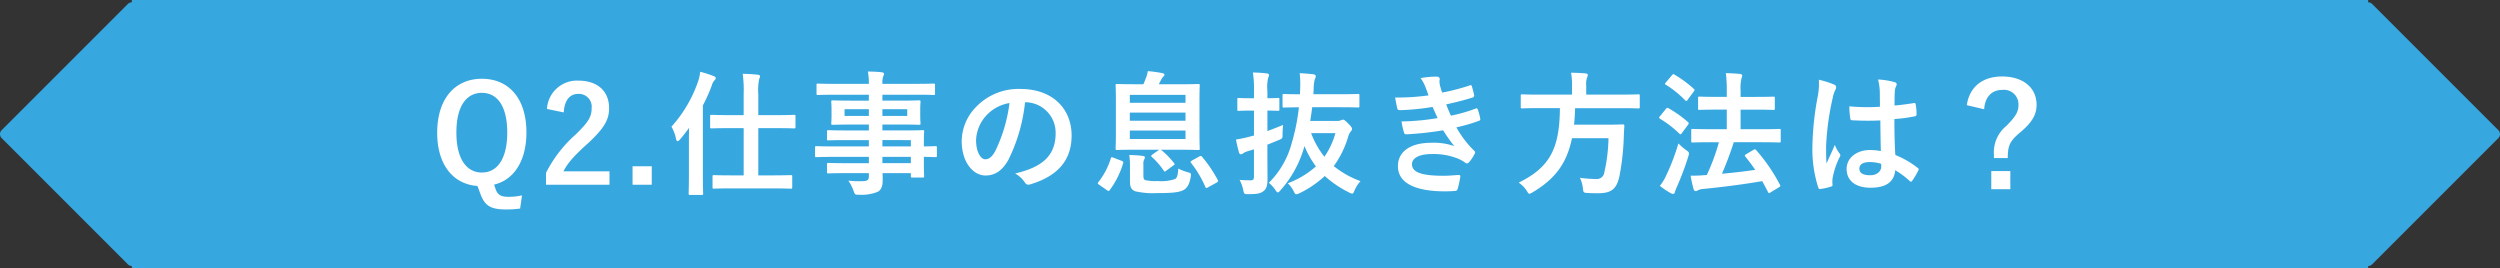 <svg xmlns="http://www.w3.org/2000/svg" width="447.16" height="48.001" viewBox="0 0 447.16 48.001">
  <rect x="0" y="0" width="447.16" height="48.001" fill="#333333" stroke="none"/>
  <g id="グループ_23484" data-name="グループ 23484" transform="translate(-0.002 0.341)">
    <path id="合体_17" data-name="合体 17" d="M23.373,48v-.426a1,1,0,0,1-.707-.293L.086,24.7a1,1,0,0,1,0-1.414L22.667.707a1,1,0,0,1,.707-.293V0h400V.414a1,1,0,0,1,.707.293l22.58,22.58a1,1,0,0,1,0,1.414l-22.58,22.58a1,1,0,0,1-.707.293V48Z" transform="translate(0.208 -0.341)" fill="#37a7e0"/>
    <path id="パス_155325" data-name="パス 155325" d="M16.368,1.944a11.4,11.4,0,0,1-2.352.264c-1.416,0-1.968-.36-2.328-1.272L11.376.024c3.5-.84,5.784-4.176,5.784-9.336,0-6.144-3.192-9.6-7.968-9.6-4.752,0-7.992,3.5-7.992,9.648C1.2-3.48,4.08-.048,8.4.264L8.928,1.68c.768,2.088,1.8,2.784,4.56,2.784A17.2,17.2,0,0,0,16.032,4.3ZM9.192-16.392c2.736,0,4.536,2.328,4.536,7.1,0,4.728-1.8,7.152-4.536,7.152S4.632-4.56,4.632-9.288C4.632-14.064,6.456-16.392,9.192-16.392Zm14.64,3.5c.144-2.184,1.08-3.312,2.592-3.312a2.285,2.285,0,0,1,2.4,2.544c0,1.512-.528,2.472-2.928,4.776a23.177,23.177,0,0,0-5.232,6.792V.048H32.016v-2.4H23.784c.744-1.488,1.944-2.832,4.464-5.088,2.808-2.616,3.7-4.152,3.7-6.192,0-3.168-2.184-4.944-5.472-4.944a5.365,5.365,0,0,0-5.64,5.064ZM39.576-3.264H36.144V.048h3.432ZM61.176.7c2.3,0,3.1.048,3.24.048.264,0,.288-.024.288-.288V-1.416c0-.24-.024-.264-.288-.264-.144,0-.936.048-3.24.048H58.632V-10.08h3.1c2.352,0,3.168.048,3.288.048.24,0,.264-.024.264-.288v-1.872c0-.24-.024-.264-.264-.264-.12,0-.936.048-3.288.048h-3.1V-16.2a9.632,9.632,0,0,1,.168-2.688,1.226,1.226,0,0,0,.144-.48c0-.12-.144-.24-.384-.264-.816-.1-1.776-.144-2.712-.168a22.3,22.3,0,0,1,.168,3.648v3.744H53.568c-2.352,0-3.144-.048-3.288-.048-.24,0-.264.024-.264.264v1.872c0,.264.024.288.264.288.144,0,.936-.048,3.288-.048h2.448v8.448H53.952c-2.328,0-3.12-.048-3.264-.048-.216,0-.24.024-.24.264V.456c0,.264.024.288.24.288.144,0,.936-.048,3.264-.048ZM46.224-2.04c0,2.352-.048,3.5-.048,3.648,0,.24.024.264.288.264H48.48c.264,0,.288-.024.288-.264,0-.12-.048-1.3-.048-3.648v-12.1A30.174,30.174,0,0,0,50.3-17.664a2.437,2.437,0,0,1,.456-.936.573.573,0,0,0,.264-.432c0-.168-.12-.264-.384-.36a17.664,17.664,0,0,0-2.4-.768,6.775,6.775,0,0,1-.36,1.68A23.327,23.327,0,0,1,43.1-10.344,7.312,7.312,0,0,1,43.92-8.16c.048.264.144.408.264.408s.264-.1.432-.288c.552-.648,1.1-1.344,1.632-2.088-.024.888-.024,1.8-.024,2.568Zm32.184-2.9v1.128H74.472c-2.352,0-3.144-.048-3.288-.048-.24,0-.264.024-.264.288v1.3c0,.264.024.288.264.288.144,0,.936-.048,3.288-.048h3.936v.552c0,.7-.216.864-1.248.888a16.383,16.383,0,0,1-2.424-.1,7.737,7.737,0,0,1,.936,1.824c.24.672.24.7.96.7A7.768,7.768,0,0,0,80.016,1.3c.648-.384.864-1.032.864-2.136,0-.36,0-.768-.024-1.2H85.92v.528c0,.24.024.264.264.264h1.848c.24,0,.264-.024.264-.264,0-.144-.048-.768-.048-2.208V-4.944c1.416.024,1.968.048,2.088.048.216,0,.24-.024.24-.264V-6.6c0-.24-.024-.264-.24-.264-.12,0-.672.048-2.088.048v-.552c0-1.368.048-1.944.048-2.088,0-.24-.024-.264-.264-.264-.12,0-.96.048-3.312.048H80.832v-1.056h3.192c2.352,0,3.192.048,3.36.048.24,0,.264-.024.264-.288,0-.144-.048-.456-.048-1.248v-1.3c0-.792.048-1.1.048-1.248,0-.264-.024-.288-.264-.288-.168,0-1.008.048-3.36.048H80.832v-1.056h6.1c2.16,0,2.9.048,3.048.048.24,0,.264-.024.264-.264v-1.512c0-.24-.024-.264-.264-.264-.144,0-.888.048-3.048.048h-6.1a3.721,3.721,0,0,1,.144-1.344.931.931,0,0,0,.144-.456c0-.144-.168-.24-.384-.264-.84-.1-1.608-.12-2.5-.144A11.476,11.476,0,0,1,78.408-18H72.36c-2.16,0-2.9-.048-3.048-.048-.24,0-.264.024-.264.264v1.512c0,.24.024.264.264.264.144,0,.888-.048,3.048-.048h6.048V-15h-3.1c-2.352,0-3.192-.048-3.336-.048-.264,0-.288.024-.288.288,0,.144.048.456.048,1.248v1.3c0,.792-.048,1.1-.048,1.248,0,.264.024.288.288.288.144,0,.984-.048,3.336-.048h3.1v1.056h-3.96c-2.328,0-3.12-.048-3.264-.048-.24,0-.264.024-.264.264v1.32c0,.216.024.24.264.24.144,0,.936-.048,3.264-.048h3.96v1.128H71.976c-2.088,0-2.808-.048-2.952-.048-.216,0-.24.024-.24.264v1.44c0,.24.024.264.24.264.144,0,.864-.048,2.952-.048Zm7.512-3v1.128H80.832V-7.944ZM80.832-3.816V-4.944H85.92v1.128Zm4.44-8.448h-4.44v-1.2h4.44Zm-11.208,0v-1.2h4.344v1.2Zm32.376-2.448a5.451,5.451,0,0,1,5.376,5.568c0,4.536-3.192,6.216-7.248,7.176a5.09,5.09,0,0,1,1.68,1.512c.312.48.528.576,1.032.432,4.872-1.464,7.392-4.272,7.392-8.736,0-4.776-3.384-8.328-9.144-8.328a10.5,10.5,0,0,0-7.8,3.072,8.842,8.842,0,0,0-2.712,6.24c0,3.912,2.136,6.168,4.248,6.168,1.8,0,3.048-.96,4.08-2.76a30.052,30.052,0,0,0,3-10.344Zm-2.88.144a27.421,27.421,0,0,1-2.544,8.592c-.648,1.152-1.176,1.464-1.8,1.464-.744,0-1.632-1.224-1.632-3.432a6.911,6.911,0,0,1,1.872-4.44A7.228,7.228,0,0,1,103.56-14.568Zm27.072,8.352h3.384c2.328,0,3.144.048,3.312.048.24,0,.264-.024.264-.264,0-.144-.048-.96-.048-2.712v-5.88c0-1.752.048-2.568.048-2.688,0-.24-.024-.264-.264-.264-.168,0-.984.048-3.312.048h-3.744l.408-.792a1.758,1.758,0,0,1,.384-.552c.12-.12.216-.216.216-.336,0-.144-.144-.264-.36-.312a25.534,25.534,0,0,0-2.616-.36,5.642,5.642,0,0,1-.288,1.1c-.168.432-.312.816-.5,1.248H126.12c-2.328,0-3.144-.048-3.312-.048-.24,0-.264.024-.264.264,0,.144.048.936.048,2.688v5.88c0,1.752-.048,2.544-.048,2.712,0,.24.024.264.264.264.168,0,.984-.048,3.312-.048h4.248l-.168.1-1.056.744c-.288.216-.288.264-.12.456A12.769,12.769,0,0,1,131.136-2.5c.1.12.144.192.192.192.072,0,.144-.072.288-.168l1.3-.96c.24-.144.24-.192.072-.408a14.92,14.92,0,0,0-2.28-2.328Zm4.416-1.92h-9.96V-9.648h9.96Zm-9.96-3.264v-1.464h9.96V-11.4Zm9.96-4.632v1.416h-9.96v-1.416ZM127.512-3.6a1.547,1.547,0,0,1,.144-.864.8.8,0,0,0,.12-.384c0-.144-.072-.216-.36-.264-.7-.1-1.632-.144-2.424-.168a13.338,13.338,0,0,1,.12,1.968V-.528c0,1.08.312,1.512.984,1.752a14.3,14.3,0,0,0,3.912.312c2.232,0,3.72-.072,4.608-.5.672-.36,1.128-.96,1.368-2.424.072-.624.072-.624-.552-.816a8.158,8.158,0,0,1-1.68-.648c-.048.912-.144,1.632-.576,1.872a7.579,7.579,0,0,1-3.072.36,8.55,8.55,0,0,1-2.16-.144c-.336-.072-.432-.312-.432-.768Zm-6.528,4.608c.144.1.216.144.288.144a.29.29,0,0,0,.216-.144,15.523,15.523,0,0,0,2.4-4.8c.072-.24.048-.312-.24-.432L122.136-4.8c-.336-.144-.36-.12-.456.144a13.039,13.039,0,0,1-2.232,4.248c-.144.168-.144.24.144.456Zm15.192-5.28c-.264.168-.288.24-.12.432A18.947,18.947,0,0,1,138.6.456c.072.12.1.168.168.168A.87.87,0,0,0,139.08.5l1.536-.84c.288-.192.312-.24.192-.48A23.393,23.393,0,0,0,138-4.968c-.144-.168-.216-.192-.48-.048Zm21.168-7.1c.144-.792.264-1.632.36-2.448h4.968c2.3,0,3.1.048,3.24.048.216,0,.24-.024.24-.288v-1.872c0-.24-.024-.264-.24-.264-.144,0-.936.048-3.24.048H157.92l.048-.936a6.8,6.8,0,0,1,.192-1.7,1.941,1.941,0,0,0,.192-.6c0-.144-.192-.288-.432-.336-.72-.072-1.512-.144-2.448-.192a19.853,19.853,0,0,1,.072,3.1,6.288,6.288,0,0,0-.024.672c-1.992,0-2.736-.048-2.856-.048-.24,0-.264.024-.264.264v1.872c0,.264.024.288.264.288.12,0,.816-.024,2.664-.048a35.939,35.939,0,0,1-1.272,6.36,15.738,15.738,0,0,1-4.1,7.152A5.987,5.987,0,0,1,151.1.96c.216.312.336.456.456.456s.264-.12.456-.36a19.529,19.529,0,0,0,4.2-7.536,3.418,3.418,0,0,1,.12-.384,16.1,16.1,0,0,0,2.04,3.624,15.978,15.978,0,0,1-5.04,3.024,4.649,4.649,0,0,1,1.08,1.464c.168.336.264.5.456.5a1.917,1.917,0,0,0,.576-.192,18.583,18.583,0,0,0,4.512-3.072,18.916,18.916,0,0,0,4.32,2.928,1.573,1.573,0,0,0,.576.216c.192,0,.264-.168.432-.576A5.76,5.76,0,0,1,166.344-.6a16.625,16.625,0,0,1-4.776-2.688,17.446,17.446,0,0,0,2.568-5.232,2.585,2.585,0,0,1,.5-1.008.513.513,0,0,0,.192-.408c0-.192-.1-.384-.72-1.008-.576-.576-.72-.648-.888-.648a.885.885,0,0,0-.408.12,1.6,1.6,0,0,1-.672.1Zm4.512,2.184a13.725,13.725,0,0,1-1.968,4.224,15.5,15.5,0,0,1-2.376-4.224ZM149.688-7.128c.7-.264,1.392-.552,2.016-.816.7-.288.7-.288.7-1.056a15.837,15.837,0,0,1,.1-1.656c-.864.36-1.848.744-2.808,1.1v-3.672c1.272.024,1.752.048,1.9.048.216,0,.24-.024.24-.264v-1.776c0-.24-.024-.264-.24-.264-.144,0-.624.048-1.9.048V-16.68a7.364,7.364,0,0,1,.144-2.424,1.222,1.222,0,0,0,.144-.5c0-.12-.144-.24-.384-.264-.792-.1-1.584-.144-2.5-.168a20.087,20.087,0,0,1,.192,3.408v1.2h-.336c-1.7,0-2.232-.048-2.376-.048-.24,0-.264.024-.264.264v1.776c0,.24.024.264.264.264.144,0,.672-.048,2.376-.048h.336V-8.76L146.28-8.5a21.322,21.322,0,0,1-2.208.456c.168.888.36,1.7.552,2.352.072.216.168.288.312.288a.638.638,0,0,0,.384-.144,2.372,2.372,0,0,1,.792-.384l1.176-.36v4.824c0,.6-.144.72-.624.72-.672,0-1.3-.024-1.944-.072a6.37,6.37,0,0,1,.648,1.8c.168.744.168.744.912.744,1.608,0,2.136-.12,2.664-.5.624-.456.768-1.08.768-2.3,0-1.176-.024-3.168-.024-4.848Zm28.824-8.808a42.317,42.317,0,0,1-5.976.384c.144.768.312,1.656.384,1.92.048.24.192.336.48.336a41.562,41.562,0,0,0,5.832-.576c.312.672.672,1.488.912,1.992a41.852,41.852,0,0,1-6.456.6,12.108,12.108,0,0,0,.432,1.968c.072.24.168.336.432.336a56.7,56.7,0,0,0,6.576-.72,27.908,27.908,0,0,0,1.992,2.832,11.114,11.114,0,0,0-4.128-.6c-3.744,0-5.952,1.608-5.952,4.176,0,2.952,2.928,4.512,8.448,4.512q.9,0,1.728-.072c.336-.024.432-.12.5-.36a15.6,15.6,0,0,0,.48-2.184c.024-.192-.048-.312-.288-.312-.864.048-1.752.144-2.64.144-3.672,0-5.712-.5-5.712-2.064,0-1.128,1.32-1.824,3.576-1.824a11.685,11.685,0,0,1,4.512.768,6.043,6.043,0,0,1,1.416.768.638.638,0,0,0,.336.144c.144,0,.24-.072.384-.24a6.96,6.96,0,0,0,.984-1.488c.12-.264.12-.36-.12-.576a17.9,17.9,0,0,1-3.144-4.152A29.538,29.538,0,0,0,187.56-11.4c.24-.1.24-.216.192-.432a9.1,9.1,0,0,0-.432-1.584c-.072-.216-.192-.264-.432-.144a28.186,28.186,0,0,1-4.368,1.248c-.312-.672-.624-1.416-.84-2.016,1.632-.36,3.1-.72,4.7-1.224a.367.367,0,0,0,.288-.432c-.1-.48-.264-1.152-.408-1.608-.072-.192-.192-.216-.408-.12a37.43,37.43,0,0,1-4.9,1.272c-.144-.408-.216-.624-.384-1.248a4.259,4.259,0,0,1-.1-.72c0-.144.048-.312.048-.456,0-.24-.192-.432-.528-.432a16.971,16.971,0,0,0-2.9.264,6.087,6.087,0,0,1,.84,1.536C178.176-16.9,178.32-16.488,178.512-15.936Zm23.5,2.28c-.048,7.3-1.848,10.608-7.368,13.32a5.232,5.232,0,0,1,1.44,1.464c.216.36.312.528.48.528.12,0,.264-.1.576-.264,4.08-2.424,6.12-5.232,7.032-9.672H210.7a29.183,29.183,0,0,1-.744,6.1,1.34,1.34,0,0,1-1.416,1.2,23.339,23.339,0,0,1-2.952-.216,5.314,5.314,0,0,1,.528,1.848c.1.768.1.816.768.864.792.048,1.464.048,1.9.048,2.4,0,3.336-.7,3.864-2.976a44.088,44.088,0,0,0,.792-7.128c.024-.6.048-1.248.1-1.872,0-.264-.048-.336-.288-.336-.144,0-.816.048-2.832.048h-5.88c.1-.912.168-1.9.192-2.952h8.3c2.16,0,2.88.048,3.024.048.216,0,.24-.024.24-.288V-15.84c0-.264-.024-.288-.24-.288-.144,0-.864.048-3.024.048h-6.312v-1.632a3.425,3.425,0,0,1,.144-1.392,1.468,1.468,0,0,0,.144-.5c0-.144-.144-.24-.384-.264-.816-.072-1.752-.12-2.616-.12a11.963,11.963,0,0,1,.168,2.352v1.56h-5.88c-2.136,0-2.856-.048-3.024-.048-.24,0-.264.024-.264.288V-13.9c0,.264.024.288.264.288.168,0,.888-.048,3.024-.048Zm28.44,6.1a37.78,37.78,0,0,1-2.16,5.856,2.064,2.064,0,0,1-.384.024c-.744.072-1.488.1-2.52.1a21.677,21.677,0,0,0,.528,2.376c.072.24.192.384.384.384a.748.748,0,0,0,.432-.168,2.387,2.387,0,0,1,.888-.216C231.5.408,234.648,0,238.2-.6c.36.648.7,1.3,1.032,1.944.048.12.1.192.168.192a.666.666,0,0,0,.312-.144L241.2.5c.288-.192.288-.216.168-.456a31.085,31.085,0,0,0-4.248-6.192c-.168-.168-.24-.192-.48-.048l-1.3.768c-.288.168-.312.24-.144.456.6.744,1.2,1.536,1.752,2.352-1.944.288-3.84.5-5.952.7a58.165,58.165,0,0,0,2.112-5.64h4.824c2.352,0,3.192.048,3.336.048.216,0,.24-.024.24-.288V-9.672c0-.24-.024-.264-.24-.264-.144,0-.984.048-3.336.048h-3.6v-3.5h2.616c2.3,0,3.1.048,3.24.048.24,0,.264-.024.264-.264v-1.848c0-.24-.024-.264-.264-.264-.144,0-.936.048-3.24.048h-2.616V-16.8a7.1,7.1,0,0,1,.168-2.208,1.282,1.282,0,0,0,.12-.48c0-.144-.144-.264-.384-.288-.792-.072-1.632-.12-2.544-.144a23.217,23.217,0,0,1,.168,3.192v1.056h-1.656c-2.3,0-3.1-.048-3.216-.048-.24,0-.264.024-.264.264v1.848c0,.24.024.264.264.264.12,0,.912-.048,3.216-.048h1.656v3.5H229.1c-2.352,0-3.192-.048-3.336-.048-.24,0-.264.024-.264.264V-7.8c0,.264.024.288.264.288.144,0,.984-.048,3.336-.048ZM219.888.24a14.077,14.077,0,0,0,1.968,1.32.906.906,0,0,0,.432.12c.144,0,.24-.12.288-.312a6.349,6.349,0,0,1,.36-.936,52.376,52.376,0,0,0,2.04-5.424,2.568,2.568,0,0,0,.12-.552c0-.216-.12-.336-.5-.6a12.6,12.6,0,0,1-1.392-1.2,38.225,38.225,0,0,1-2.208,5.784A8.251,8.251,0,0,1,219.888.24Zm.024-12.456c-.1.12-.144.192-.144.264s.048.12.144.192A17.99,17.99,0,0,1,223.368-9.1c.1.072.144.12.216.12s.144-.072.264-.24l1.08-1.464a.41.41,0,0,0,.12-.264.254.254,0,0,0-.12-.216,20.966,20.966,0,0,0-3.48-2.472c-.216-.12-.312-.1-.48.12Zm1.056-6.048c-.216.264-.216.312,0,.432a17.424,17.424,0,0,1,3.456,2.784c.216.168.264.144.432-.1l1.08-1.464c.216-.288.192-.36.024-.5a20.927,20.927,0,0,0-3.456-2.544c-.192-.12-.264-.12-.456.12ZM259.416-5.976a10.015,10.015,0,0,0-1.92-.192c-2.424,0-4.2,1.416-4.2,3.384,0,2.064,1.536,3.36,4.3,3.36,2.832,0,4.2-1.1,4.392-3.12a14.252,14.252,0,0,1,2.592,1.92.332.332,0,0,0,.216.12.29.29,0,0,0,.216-.144,12.967,12.967,0,0,0,1.1-1.848c.12-.264.1-.336-.12-.48a15.706,15.706,0,0,0-3.984-2.3c-.12-2.064-.168-3.744-.168-6.432a27.046,27.046,0,0,0,3.7-.5c.168-.024.264-.144.264-.36a9.6,9.6,0,0,0-.144-1.7c-.048-.264-.1-.36-.384-.288-1.032.168-2.28.336-3.408.432,0-1.1,0-1.728.048-2.544a2.708,2.708,0,0,1,.192-.84,1.029,1.029,0,0,0,.144-.408c0-.216-.168-.336-.432-.408a13.36,13.36,0,0,0-2.9-.456,9.894,9.894,0,0,1,.312,2.352c0,.888.024,1.656.024,2.52a34.719,34.719,0,0,1-5.472-.072,14.7,14.7,0,0,0,.168,2.184c.024.24.12.312.432.312a48.532,48.532,0,0,0,4.944.024C259.344-9.576,259.368-7.824,259.416-5.976Zm.048,2.28a3.378,3.378,0,0,1,.024.48c0,.864-.768,1.56-1.968,1.56-1.416,0-1.944-.456-1.944-1.2s.672-1.152,1.8-1.152A6.685,6.685,0,0,1,259.464-3.7ZM248.328-18.744a12.077,12.077,0,0,1-.168,2.832,52.133,52.133,0,0,0-.984,9.1A22.356,22.356,0,0,0,248.208.5c.12.336.216.36.48.288a10.051,10.051,0,0,0,1.8-.408c.216-.072.312-.144.288-.312A4.532,4.532,0,0,1,250.8-1.2a14.226,14.226,0,0,1,1.224-3.648.7.7,0,0,0,.144-.384.519.519,0,0,0-.144-.336,6.382,6.382,0,0,1-.84-1.512c-.5,1.2-1.008,2.232-1.488,3.336-.072-1.008-.072-2.112-.072-3.072a47.658,47.658,0,0,1,1.2-8.736,4.871,4.871,0,0,1,.432-1.32,1.225,1.225,0,0,0,.168-.528c0-.192-.1-.336-.36-.48A18.741,18.741,0,0,0,248.328-18.744Zm29.568,5.28c.144-2.184,1.344-3.456,3.24-3.456a2.6,2.6,0,0,1,2.9,2.664c0,1.224-.456,2.064-2.184,3.792a6.078,6.078,0,0,0-2.208,5.16v.576h2.472c.024-2.232.312-3,2.3-4.656,2.136-1.8,2.856-3.192,2.856-4.872,0-3.072-2.424-5.064-6.168-5.064-3.552,0-5.856,1.92-6.312,5.136ZM279.168-2.4V.84h3.408V-2.4Z" transform="translate(77.001 32.659)" fill="#fff"/>
  </g>
</svg>
